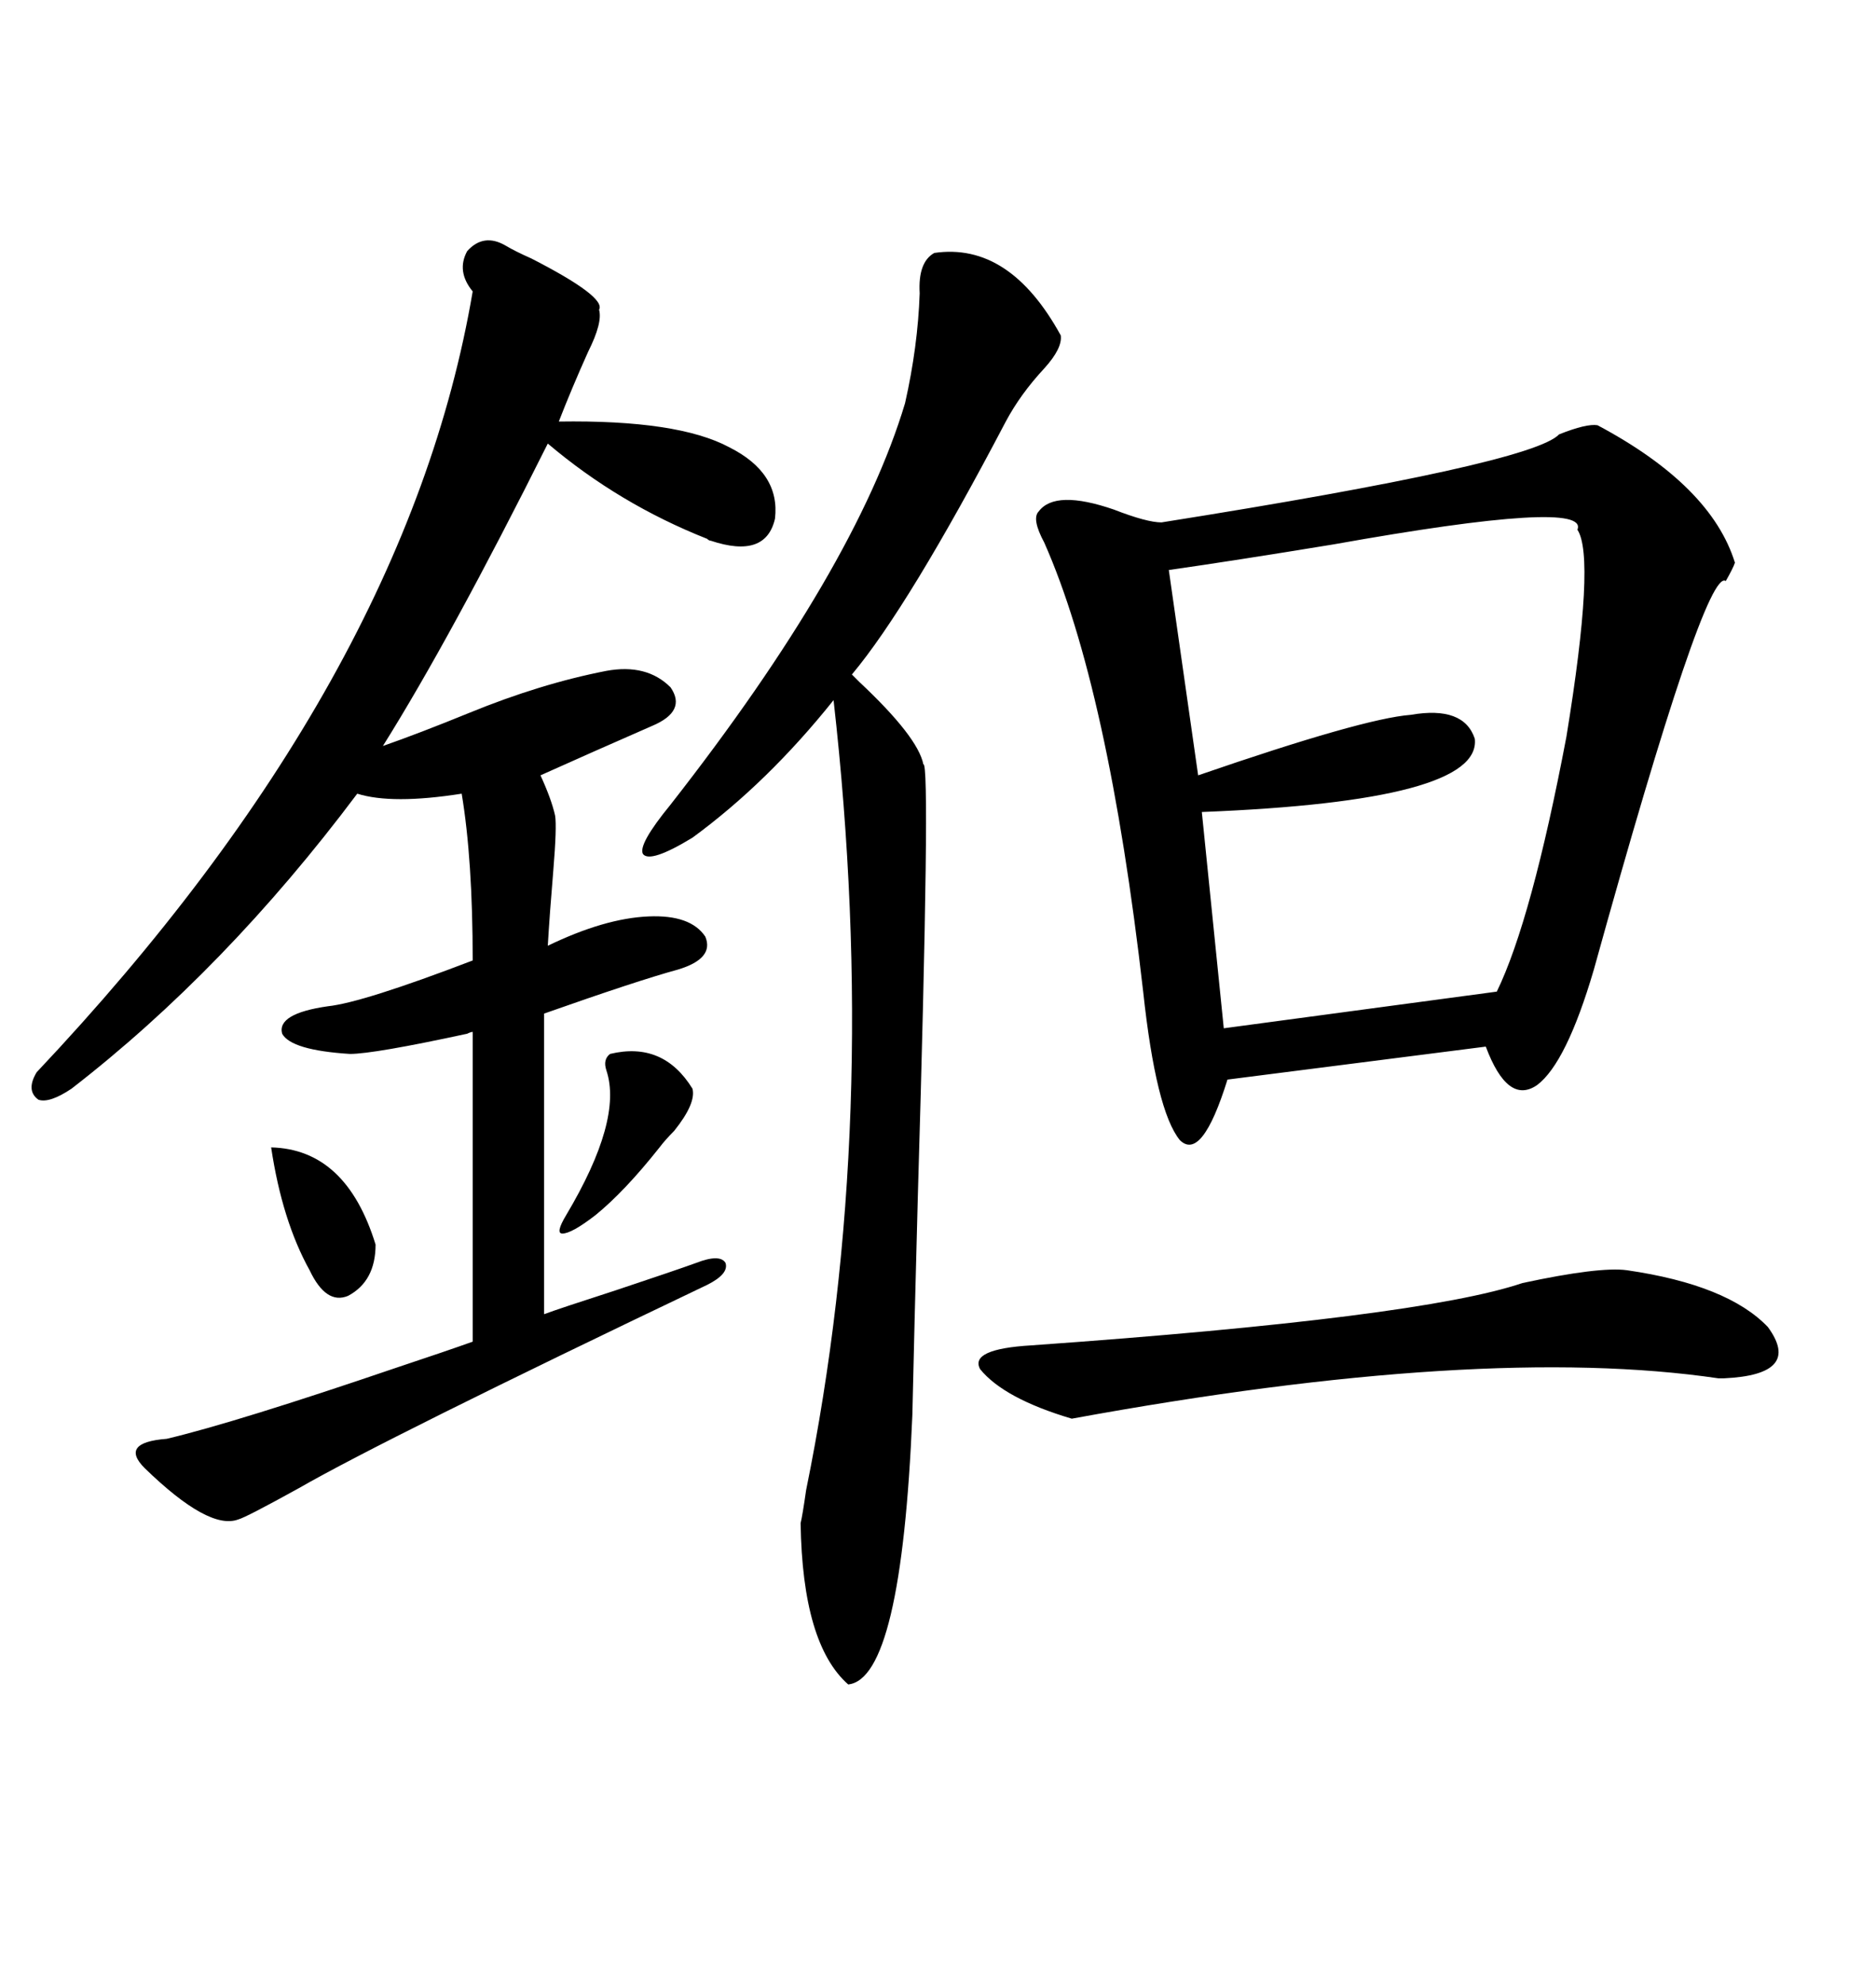 <svg xmlns="http://www.w3.org/2000/svg" xmlns:xlink="http://www.w3.org/1999/xlink" width="300" height="317.285"><path d="M255.47 67.97L255.47 67.97Q273.63 77.64 277.44 89.94L277.44 89.94Q277.15 90.82 275.98 92.87L275.98 92.87Q272.75 90.53 254.88 154.98L254.88 154.98Q250.49 169.92 245.80 173.44L245.80 173.44Q241.11 176.66 237.60 167.29L237.60 167.29L196.29 172.56Q192.19 185.74 188.67 182.23L188.67 182.23Q184.86 177.54 182.81 158.50L182.81 158.50Q177.25 109.86 166.99 86.72L166.99 86.72Q164.94 82.91 166.11 81.74L166.11 81.74Q168.75 78.22 178.13 81.45L178.13 81.45Q183.40 83.50 185.74 83.50L185.74 83.50Q244.92 74.12 249.32 69.43L249.32 69.43Q253.71 67.68 255.47 67.97ZM80.86 39.26L80.86 39.26Q82.32 40.14 84.96 41.31L84.96 41.31Q96.97 47.46 95.80 49.51L95.80 49.51Q96.39 51.56 94.04 56.25L94.04 56.25Q91.41 62.11 89.36 67.38L89.36 67.38Q108.40 67.09 116.60 71.48L116.60 71.48Q124.80 75.59 123.93 82.91L123.93 82.91Q122.46 89.36 113.67 86.43L113.67 86.43Q113.38 86.43 113.09 86.13L113.09 86.13Q99.02 80.57 87.60 70.90L87.60 70.90Q72.07 101.95 61.23 119.24L61.23 119.24Q67.09 117.19 75 113.96L75 113.96Q86.43 109.28 96.97 107.23L96.97 107.23Q103.42 106.05 107.23 109.86L107.23 109.86Q109.86 113.67 104.30 116.02L104.30 116.02Q94.92 120.12 86.43 123.93L86.43 123.93Q88.18 127.73 88.77 130.37L88.77 130.37Q89.06 132.13 88.48 139.16L88.48 139.16Q87.89 146.19 87.60 151.17L87.60 151.17Q96.68 146.78 103.71 146.48L103.71 146.48Q110.45 146.19 112.79 149.71L112.79 149.71Q114.26 153.22 108.40 154.98L108.40 154.98Q101.95 156.74 87.01 162.01L87.01 162.01L87.01 210.06Q89.36 209.18 98.44 206.25L98.44 206.25Q108.11 203.03 111.33 201.86L111.33 201.86Q115.14 200.39 116.02 201.86L116.02 201.86Q116.60 203.61 113.09 205.37L113.09 205.37Q61.52 229.98 47.75 237.89L47.75 237.89Q39.26 242.58 38.09 242.87L38.09 242.87Q33.40 244.63 23.14 234.67L23.14 234.67Q21.09 232.62 21.97 231.45L21.97 231.45Q22.85 230.27 26.66 229.98L26.66 229.98Q37.79 227.34 63.57 218.55L63.57 218.55Q71.48 215.92 75.59 214.45L75.59 214.45L75.59 164.94Q75.29 164.94 74.71 165.23L74.71 165.23Q59.77 168.46 55.96 168.46L55.96 168.46Q46.58 167.87 45.12 165.23L45.12 165.23Q44.24 162.01 52.44 160.84L52.44 160.84Q58.01 160.25 75.59 153.52L75.59 153.52Q75.59 137.40 73.83 126.86L73.83 126.86Q62.70 128.61 57.13 126.86L57.13 126.86Q36.04 154.98 11.43 174.02L11.43 174.02Q7.91 176.37 6.15 175.78L6.15 175.78Q4.10 174.32 5.86 171.39L5.86 171.39Q65.04 108.69 75.59 46.58L75.59 46.58Q72.95 43.36 74.71 40.14L74.71 40.14Q77.34 37.21 80.86 39.26ZM252.25 84.67L252.25 84.67Q254.30 79.69 213.28 87.01L213.28 87.01Q197.17 89.65 186.91 91.11L186.91 91.11L191.60 123.93Q217.97 114.84 225.59 114.26L225.59 114.26Q234.08 112.79 235.84 118.07L235.84 118.07Q237.01 128.03 192.19 129.79L192.19 129.79L195.70 164.36L239.36 158.50Q244.92 147.07 250.49 117.77L250.49 117.77Q255.18 89.06 252.25 84.67ZM149.41 40.43L149.41 40.43Q161.43 38.67 169.63 53.61L169.63 53.61Q169.92 55.66 166.99 58.89L166.99 58.89Q163.18 62.99 160.84 67.38L160.84 67.38Q145.31 96.97 136.23 107.81L136.23 107.81Q136.52 108.11 137.40 108.98L137.40 108.98Q146.78 117.77 147.66 122.17L147.66 122.17Q148.83 121.58 146.78 191.02L146.78 191.02Q146.19 212.99 145.90 226.17L145.90 226.17Q144.14 268.36 135.64 269.24L135.64 269.24Q128.32 262.79 128.03 243.46L128.03 243.46Q128.32 242.29 128.91 238.18L128.91 238.18Q140.92 179.30 133.30 111.91L133.30 111.91Q122.75 125.10 110.74 133.89L110.74 133.89Q104.00 137.99 102.83 136.52L102.83 136.52Q101.95 135.06 107.23 128.61L107.23 128.61Q136.82 90.82 144.73 64.45L144.73 64.45Q146.78 55.37 147.07 46.88L147.07 46.88Q146.78 41.89 149.41 40.43ZM260.16 203.03L260.16 203.03Q276.27 205.37 282.71 212.11L282.71 212.11Q288.28 219.73 275.68 220.31L275.68 220.31Q275.68 220.31 274.80 220.31L274.80 220.31Q237.01 214.75 171.39 226.76L171.39 226.76Q160.55 223.54 156.74 218.85L156.74 218.85Q154.98 215.63 164.94 215.04L164.94 215.04Q227.05 210.64 243.46 205.08L243.46 205.08Q255.76 202.44 260.16 203.03ZM97.56 168.46L97.56 168.46Q106.05 166.41 110.74 174.02L110.74 174.02Q111.33 176.37 107.81 180.76L107.81 180.76Q106.35 182.23 105.47 183.40L105.47 183.40Q99.90 190.43 95.21 194.24L95.21 194.24Q91.41 197.17 89.94 197.17L89.94 197.17Q88.77 197.17 90.53 194.24L90.53 194.24Q99.61 179.00 96.97 171.09L96.97 171.09Q96.39 169.34 97.56 168.46ZM43.36 183.40L43.36 183.40Q55.37 183.69 60.06 198.93L60.06 198.93Q60.06 204.79 55.66 207.13L55.66 207.13Q52.15 208.59 49.51 203.03L49.51 203.03Q45.12 195.12 43.36 183.40Z"/></svg>